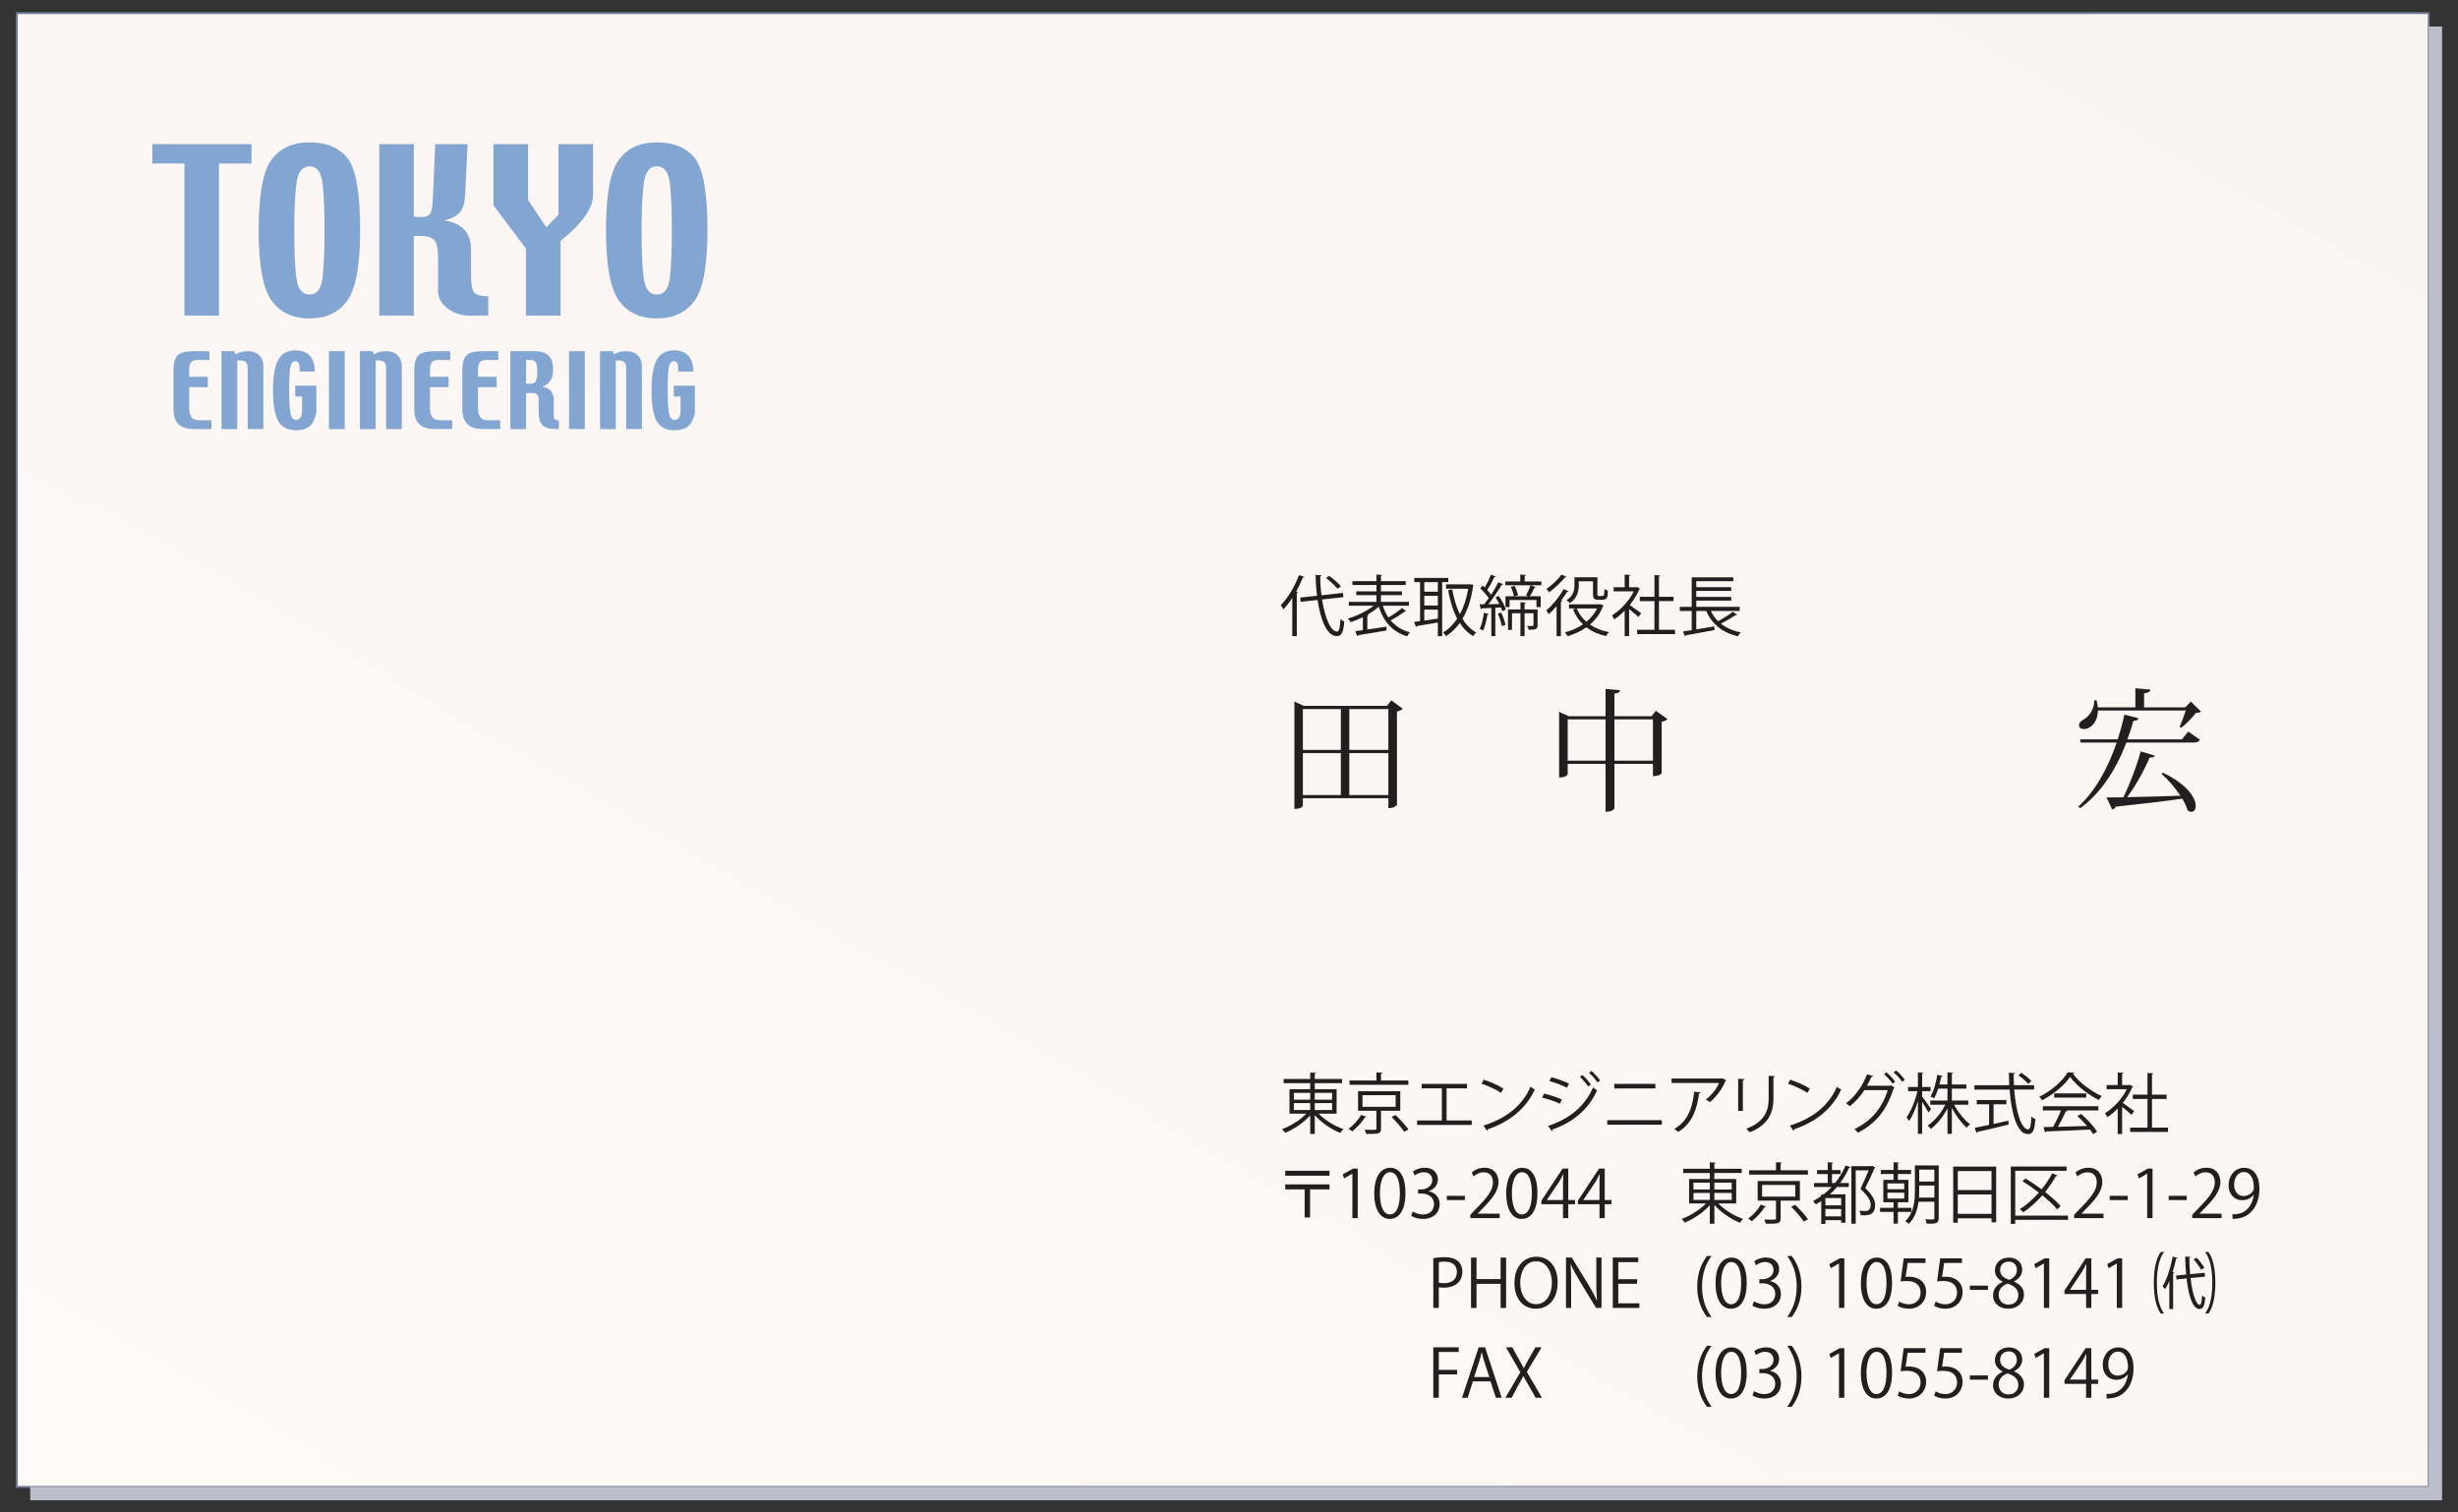 <?xml version="1.0" encoding="UTF-8" standalone="no"?>
<!-- Created with Inkscape (http://www.inkscape.org/) -->

<svg
   xmlns:svg="http://www.w3.org/2000/svg"
   xmlns="http://www.w3.org/2000/svg"
   xmlns:xlink="http://www.w3.org/1999/xlink"
   version="1.1"
   width="520"
   height="320"
   viewBox="0 0 520 320"
   id="Layer_1"
   xml:space="preserve"
   style="overflow:visible"><rect x="0" y="0" width="520" height="320" fill="#333333" stroke="none"/><defs
   id="defs218"><linearGradient
     x1="406.407"
     y1="-48.493"
     x2="143.831"
     y2="406.303"
     id="XMLID_2_"
     gradientUnits="userSpaceOnUse">
		<stop
   id="stop6"
   style="stop-color:#f8f4f0;stop-opacity:1"
   offset="0" />
		<stop
   id="stop8"
   style="stop-color:#fff9f7;stop-opacity:1"
   offset="1" />
	</linearGradient><linearGradient
     x1="406.407"
     y1="-48.493"
     x2="143.831"
     y2="406.303"
     id="linearGradient3344"
     xlink:href="#XMLID_2_"
     gradientUnits="userSpaceOnUse"
     gradientTransform="translate(-16.435,-20.222)" /></defs>
<rect
   width="510.236"
   height="311.81"
   x="3.565"
   y="2.778"
   id="rect10"
   style="fill:url(#linearGradient3344);stroke:#767f96;stroke-width:0.4" /><polygon
   points="530.236,334.81 22.835,334.81 22.835,337.644 533.07,337.644 533.07,25.834 530.236,25.834 "
   transform="translate(-16.435,-20.222)"
   id="polygon12"
   style="fill:#bbbfcc" /><g
   transform="translate(-16.435,-20.222)"
   id="g14">
		<path
   d="m 310.766,168.394 2.436,1.791 c -0.197,0.225 -0.672,0.447 -1.232,0.588 v 19.74 c 0,0.055 -0.531,0.699 -1.82,0.699 v -2.1 h -18.088 v 1.539 c 0,0.029 -0.141,0.729 -1.791,0.729 v -22.736 l 1.986,0.926 h 17.613 l 0.896,-1.176 z m -10.668,1.848 h -8.037 v 8.65 h 8.037 v -8.65 z m -8.037,9.322 v 8.877 h 8.037 v -8.877 h -8.037 z m 18.087,-9.322 h -8.26 v 8.65 h 8.26 v -8.65 z m -8.259,18.199 h 8.26 v -8.877 h -8.26 v 8.877 z"
   id="path16"
   style="fill:#231f20" />
		<path
   d="m 366.736,170.605 2.465,1.764 c -0.197,0.225 -0.645,0.447 -1.232,0.561 v 10.891 c 0,0.084 -0.561,0.617 -1.848,0.617 v -2.604 h -8.148 v 9.379 c 0,0.057 -0.225,0.756 -1.875,0.756 v -10.135 h -8.01 v 2.184 c 0,0.027 -0.195,0.699 -1.818,0.699 v -13.889 l 2.016,0.926 h 7.812 v -5.77 l 3.078,0.281 c -0.055,0.391 -0.336,0.615 -1.203,0.699 v 4.789 h 7.867 l 0.896,-1.148 z m -18.648,10.557 h 8.01 v -8.736 h -8.01 v 8.736 z m 9.885,0 h 8.148 v -8.736 h -8.148 v 8.736 z"
   id="path18"
   style="fill:#231f20" />
		<path
   d="m 478.037,176.652 1.316,-1.65 2.49,1.734 c -0.223,0.393 -0.559,0.59 -1.344,0.59 h -14.223 c -2.324,6.104 -5.629,10.891 -9.773,13.887 l -0.391,-0.336 c 3.219,-2.855 6.131,-7.699 8.119,-13.551 h -7.615 l -0.168,-0.674 h 8.008 c 0.531,-1.68 1.008,-3.414 1.4,-5.234 l 2.967,0.754 c -0.111,0.365 -0.307,0.562 -1.062,0.562 -0.365,1.344 -0.785,2.658 -1.262,3.918 h 11.538 z m 1.875,-7.981 2.129,2.074 c -0.197,0.223 -0.504,0.279 -1.064,0.309 -0.729,0.979 -2.043,2.379 -3.08,3.135 l -0.363,-0.197 c 0.391,-0.811 0.951,-2.324 1.316,-3.443 h -18.594 c -0.027,2.408 -1.512,3.92 -2.939,3.92 -0.699,0 -1.064,-0.336 -1.064,-0.812 0,-0.447 0.365,-0.867 0.812,-1.119 1.232,-0.588 2.465,-2.184 2.408,-4.115 l 0.504,-0.027 c 0.141,0.531 0.225,1.035 0.252,1.482 h 7.953 v -4.031 l 3.162,0.279 c -0.027,0.449 -0.336,0.645 -1.314,0.785 v 2.967 h 8.707 l 1.175,-1.207 z m -7.615,11.426 c -0.111,0.307 -0.42,0.447 -1.092,0.391 -1.064,2.549 -2.828,5.797 -4.76,8.4 3.08,-0.055 7.055,-0.168 11.256,-0.307 -1.121,-1.736 -2.633,-3.445 -3.977,-4.621 l 0.279,-0.252 c 5.32,2.549 6.945,5.432 6.945,7.027 0,0.785 -0.393,1.262 -0.924,1.262 -0.252,0 -0.533,-0.113 -0.812,-0.336 -0.195,-0.758 -0.588,-1.598 -1.121,-2.465 -3.332,0.504 -7.867,1.035 -14.055,1.707 -0.197,0.365 -0.477,0.533 -0.756,0.59 l -1.205,-2.549 c 0.896,0 2.129,0 3.557,-0.027 1.455,-2.941 2.885,-6.777 3.668,-9.717 l 2.997,0.897 z"
   id="path20"
   style="fill:#231f20" />
	</g><g
   transform="translate(-16.435,-20.222)"
   id="g22">
		<path
   d="m 289.82,146.728 c -0.602,0.91 -1.232,1.736 -1.889,2.422 -0.113,-0.236 -0.365,-0.672 -0.533,-0.895 1.457,-1.457 2.939,-3.906 3.836,-6.357 l 1.148,0.393 c -0.057,0.127 -0.182,0.154 -0.322,0.127 -0.406,1.008 -0.881,2.002 -1.414,2.953 l 0.406,0.111 c -0.027,0.1 -0.098,0.168 -0.279,0.184 v 9.141 h -0.953 v -8.079 z m 10.823,-0.168 -4.521,0.504 c 0.588,3.752 1.777,6.764 3.164,6.777 0.447,0 0.645,-0.771 0.729,-2.646 0.209,0.195 0.545,0.434 0.811,0.518 -0.209,2.395 -0.574,3.094 -1.609,3.094 -2.059,-0.014 -3.416,-3.43 -4.047,-7.643 l -3.568,0.391 -0.1,-0.895 3.557,-0.393 c -0.182,-1.428 -0.279,-2.912 -0.293,-4.383 l 1.273,0.057 c 0,0.125 -0.098,0.195 -0.295,0.225 0,1.344 0.084,2.701 0.252,4.004 l 4.551,-0.504 0.096,0.894 z m -2.997,-4.494 c 0.883,0.645 1.945,1.568 2.479,2.199 l -0.729,0.518 c -0.504,-0.615 -1.555,-1.596 -2.449,-2.268 l 0.699,-0.449 z"
   id="path24"
   style="fill:#231f20" />
		<path
   d="m 308.973,148.38 c 0.295,0.924 0.699,1.764 1.203,2.492 0.967,-0.574 2.143,-1.387 2.857,-2.002 l 0.896,0.658 c -0.043,0.07 -0.168,0.098 -0.309,0.07 -0.77,0.588 -1.961,1.344 -2.982,1.889 1.021,1.205 2.365,2.072 4.088,2.535 -0.209,0.182 -0.477,0.561 -0.615,0.826 -3.094,-0.953 -4.984,-3.109 -5.992,-6.271 -0.672,0.615 -1.512,1.203 -2.422,1.721 l 0.266,0.043 c -0.014,0.084 -0.084,0.154 -0.266,0.182 v 2.898 l 4.031,-0.617 0.043,0.799 c -2.199,0.393 -4.537,0.783 -6.006,1.008 -0.016,0.111 -0.1,0.182 -0.184,0.209 l -0.447,-1.049 c 0.463,-0.057 1.021,-0.141 1.623,-0.225 v -2.744 c -0.867,0.434 -1.75,0.785 -2.561,1.051 -0.141,-0.225 -0.42,-0.574 -0.617,-0.77 1.85,-0.504 4.02,-1.555 5.461,-2.703 h -5.264 v -0.826 h 5.852 v -1.414 h -4.27 v -0.797 h 4.27 V 144 h -5.082 v -0.826 h 5.082 v -1.387 l 1.219,0.084 c -0.016,0.098 -0.084,0.168 -0.268,0.195 v 1.107 h 5.25 V 144 h -5.25 v 1.344 h 4.439 v 0.797 h -4.439 v 1.414 h 5.922 v 0.826 h -5.528 z"
   id="path26"
   style="fill:#231f20" />
		<path
   d="m 322.832,143.382 h -1.301 v 11.424 h -0.91 v -2.883 c -1.68,0.293 -3.346,0.588 -4.438,0.756 -0.029,0.111 -0.113,0.182 -0.211,0.195 l -0.363,-1.078 c 0.363,-0.041 0.783,-0.098 1.246,-0.168 v -8.246 h -1.219 v -0.881 h 7.195 v 0.881 z m -2.211,2.032 v -2.031 h -2.871 v 2.031 h 2.871 z m 0,2.925 v -2.059 h -2.871 v 2.059 h 2.871 z m -2.871,0.868 v 2.311 c 0.896,-0.127 1.891,-0.281 2.871,-0.42 v -1.891 h -2.871 z m 9.842,-5.375 0.59,0.195 c -0.016,0.07 -0.07,0.141 -0.113,0.182 -0.377,2.828 -1.162,5.139 -2.254,6.943 0.77,1.246 1.736,2.24 2.926,2.898 -0.223,0.168 -0.531,0.533 -0.672,0.77 -1.133,-0.686 -2.057,-1.623 -2.814,-2.799 -0.84,1.176 -1.818,2.1 -2.91,2.785 -0.141,-0.223 -0.422,-0.574 -0.631,-0.756 1.119,-0.645 2.143,-1.637 2.996,-2.939 -0.883,-1.68 -1.498,-3.725 -1.918,-6.02 l 0.867,-0.168 c 0.35,1.945 0.869,3.738 1.625,5.25 0.797,-1.484 1.414,-3.305 1.764,-5.391 h -4.689 v -0.924 h 5.066 l 0.167,-0.026 z"
   id="path28"
   style="fill:#231f20" />
		<path
   d="m 333.627,148.017 c -0.252,-0.49 -0.531,-0.98 -0.812,-1.414 l 0.686,-0.295 c 0.631,0.91 1.275,2.102 1.514,2.885 l -0.758,0.35 c -0.068,-0.238 -0.168,-0.504 -0.293,-0.797 l -1.189,0.068 v 5.992 h -0.84 v -5.949 c -0.771,0.027 -1.471,0.057 -2.018,0.084 -0.027,0.098 -0.111,0.154 -0.209,0.182 l -0.252,-1.051 h 0.965 c 0.309,-0.377 0.631,-0.824 0.967,-1.287 -0.42,-0.658 -1.148,-1.471 -1.791,-2.086 l 0.504,-0.602 c 0.152,0.139 0.293,0.279 0.447,0.434 0.477,-0.826 1.008,-1.932 1.316,-2.73 l 1.008,0.42 c -0.07,0.098 -0.168,0.127 -0.309,0.113 -0.363,0.797 -0.98,1.932 -1.512,2.715 0.322,0.35 0.615,0.686 0.826,1.008 0.602,-0.91 1.162,-1.875 1.568,-2.66 l 0.979,0.463 c -0.041,0.07 -0.152,0.125 -0.307,0.125 -0.715,1.191 -1.834,2.857 -2.814,4.074 l 2.324,-0.042 z m -2.24,2.1 c -0.027,0.098 -0.111,0.154 -0.279,0.154 -0.182,1.176 -0.504,2.52 -0.924,3.346 -0.184,-0.111 -0.49,-0.252 -0.701,-0.35 0.406,-0.785 0.701,-2.129 0.883,-3.402 l 1.021,0.252 z m 2.771,2.576 c -0.111,-0.715 -0.49,-1.807 -0.854,-2.633 l 0.715,-0.238 c 0.404,0.826 0.77,1.904 0.91,2.619 l -0.771,0.252 z m 8.36,-9.449 v 0.811 H 334.9 v -0.811 h 3.15 v -1.457 l 1.219,0.084 c -0.016,0.098 -0.084,0.168 -0.281,0.195 v 1.178 h 3.53 z m -5.7,3.134 h 2.939 l -0.475,-0.195 c 0.322,-0.574 0.729,-1.498 0.938,-2.129 l 1.135,0.393 c -0.043,0.07 -0.141,0.111 -0.309,0.111 -0.225,0.52 -0.615,1.289 -0.951,1.82 h 2.281 v 2.297 h -0.896 v -1.498 h -5.697 v 1.498 h -0.854 v -2.297 h 1.791 c -0.098,-0.545 -0.377,-1.371 -0.672,-1.988 l 0.799,-0.209 c 0.336,0.615 0.629,1.441 0.74,1.973 l -0.769,0.224 z m 4.901,2.788 v 3.316 c 0,0.883 -0.379,0.98 -1.904,0.98 -0.041,-0.252 -0.168,-0.588 -0.293,-0.812 0.279,0 0.531,0.016 0.727,0.016 0.547,0 0.604,0 0.604,-0.184 v -2.506 h -1.891 v 4.83 h -0.867 v -4.83 h -1.793 v 3.514 h -0.84 v -4.324 h 2.633 v -1.527 l 1.133,0.084 c -0.014,0.098 -0.084,0.154 -0.266,0.182 v 1.262 h 2.757 z"
   id="path30"
   style="fill:#231f20" />
		<path
   d="m 345.736,148.478 c -0.545,0.631 -1.119,1.219 -1.666,1.709 -0.098,-0.197 -0.363,-0.617 -0.518,-0.812 1.26,-1.049 2.73,-2.814 3.668,-4.508 l 1.064,0.434 c -0.057,0.113 -0.197,0.141 -0.322,0.127 -0.379,0.629 -0.812,1.273 -1.289,1.889 l 0.268,0.084 c -0.043,0.084 -0.113,0.154 -0.295,0.184 v 7.223 h -0.91 v -6.33 z m 2.116,-6.215 c -0.057,0.098 -0.168,0.125 -0.309,0.111 -0.799,0.98 -2.227,2.311 -3.402,3.191 -0.125,-0.209 -0.377,-0.559 -0.545,-0.74 1.119,-0.771 2.463,-2.018 3.178,-3.025 l 1.078,0.463 z m 7.168,5.781 0.672,0.309 c -0.043,0.07 -0.1,0.111 -0.154,0.141 -0.574,1.582 -1.555,2.855 -2.744,3.863 1.105,0.77 2.463,1.316 4.018,1.609 -0.209,0.197 -0.477,0.574 -0.615,0.84 -1.625,-0.363 -3.01,-0.994 -4.145,-1.861 -1.219,0.854 -2.59,1.471 -4.004,1.875 -0.111,-0.236 -0.336,-0.615 -0.531,-0.811 1.33,-0.336 2.645,-0.896 3.807,-1.695 -0.91,-0.867 -1.609,-1.932 -2.113,-3.164 l 0.629,-0.195 h -1.469 v -0.867 h 6.482 l 0.167,-0.044 z m -4.594,-4.843 v 0.854 c 0,1.232 -0.307,2.73 -1.861,3.752 -0.154,-0.168 -0.518,-0.461 -0.742,-0.574 1.471,-0.91 1.695,-2.154 1.695,-3.191 v -1.68 h 4.857 v 3.416 c 0,0.49 0.027,0.545 0.363,0.545 h 0.518 c 0.547,0 0.561,-0.027 0.604,-1.496 0.182,0.152 0.49,0.293 0.727,0.377 -0.027,1.303 -0.055,1.932 -1.273,1.932 h -0.77 c -1.105,0 -1.105,-0.645 -1.105,-1.414 v -2.52 h -3.013 z m -0.434,5.754 c 0.463,1.092 1.148,2.045 2.045,2.828 0.951,-0.783 1.736,-1.723 2.268,-2.828 h -4.313 z"
   id="path32"
   style="fill:#231f20" />
		<path
   d="m 363.391,144.796 c -0.014,0.057 -0.098,0.113 -0.168,0.141 -0.49,1.162 -1.203,2.281 -2.016,3.303 0.672,0.449 2.043,1.457 2.408,1.736 l -0.561,0.785 c -0.393,-0.393 -1.287,-1.135 -1.975,-1.68 v 5.738 h -0.938 v -5.389 c -0.713,0.713 -1.455,1.344 -2.197,1.834 -0.098,-0.238 -0.35,-0.658 -0.504,-0.826 1.764,-1.092 3.625,-3.039 4.633,-5.096 h -4.27 v -0.869 h 2.338 V 141.8 l 1.219,0.07 c -0.014,0.098 -0.098,0.168 -0.281,0.195 v 2.408 h 1.514 l 0.168,-0.055 0.63,0.378 z m 4.004,8.666 h 3.389 v 0.924 h -8.008 v -0.924 h 3.668 V 147.4 h -3.109 v -0.91 h 3.109 v -4.592 l 1.246,0.084 c -0.016,0.1 -0.1,0.168 -0.295,0.197 v 4.311 h 3.094 v 0.91 h -3.094 v 6.062 z"
   id="path34"
   style="fill:#231f20" />
		<path
   d="m 378.357,149.486 c 0.391,0.812 0.91,1.527 1.539,2.156 1.064,-0.559 2.352,-1.371 3.137,-1.988 l 0.896,0.645 c -0.057,0.07 -0.184,0.084 -0.309,0.07 -0.812,0.547 -2.072,1.26 -3.123,1.807 1.107,0.881 2.521,1.512 4.188,1.834 -0.197,0.195 -0.449,0.574 -0.588,0.84 -3.264,-0.756 -5.502,-2.576 -6.693,-5.363 h -2.113 v 3.906 c 1.203,-0.195 2.533,-0.42 3.822,-0.643 l 0.041,0.783 c -2.225,0.42 -4.605,0.854 -6.076,1.105 -0.014,0.113 -0.098,0.182 -0.182,0.211 l -0.42,-1.021 c 0.531,-0.084 1.148,-0.17 1.848,-0.281 v -4.061 h -2.52 v -0.867 h 2.52 v -6.244 h 8.793 v 0.812 h -7.826 v 1.273 h 7.393 v 0.785 h -7.393 v 1.273 h 7.393 v 0.783 h -7.393 v 1.316 h 9.184 v 0.867 h -6.118 z"
   id="path36"
   style="fill:#231f20" />
	</g><g
   transform="translate(-16.435,-20.222)"
   id="g38">
		<path
   d="m 299.201,255.843 h -3.795 c 1.303,1.371 3.402,2.66 5.25,3.275 -0.223,0.195 -0.504,0.561 -0.658,0.812 -1.889,-0.742 -4.031,-2.184 -5.418,-3.766 v 3.975 h -0.965 v -3.92 c -1.373,1.541 -3.473,2.941 -5.307,3.682 -0.154,-0.236 -0.434,-0.602 -0.658,-0.783 1.807,-0.645 3.85,-1.904 5.152,-3.275 h -3.57 v -5.166 h 4.383 v -1.275 h -5.629 v -0.895 h 5.629 v -1.359 l 1.246,0.07 c -0.014,0.098 -0.084,0.168 -0.281,0.197 v 1.092 h 5.783 v 0.895 h -5.783 v 1.275 h 4.621 v 5.166 z m -9.045,-4.396 v 1.441 h 3.459 v -1.441 h -3.459 z m 0,2.17 v 1.471 h 3.459 v -1.471 h -3.459 z m 8.092,-2.17 h -3.668 v 1.441 h 3.668 v -1.441 z m 0,3.64 v -1.471 h -3.668 v 1.471 h 3.668 z"
   id="path40"
   style="fill:#231f20" />
		<path
   d="m 305.529,256.486 c -0.057,0.113 -0.182,0.141 -0.309,0.127 -0.574,0.938 -1.693,2.197 -2.73,2.996 -0.182,-0.182 -0.545,-0.447 -0.756,-0.561 1.051,-0.756 2.115,-1.932 2.633,-2.939 l 1.162,0.377 z m 8.848,-7.656 v 0.908 h -12.445 v -0.908 h 5.684 v -1.709 l 1.26,0.07 c -0.014,0.111 -0.084,0.182 -0.279,0.195 v 1.443 h 5.78 z m -1.709,6.41 h -4.072 v 3.768 c 0,1.119 -0.49,1.133 -3.137,1.133 -0.057,-0.266 -0.195,-0.629 -0.336,-0.895 0.602,0.014 1.148,0.027 1.568,0.027 0.854,0 0.924,0 0.924,-0.281 v -3.752 h -3.879 v -4.143 h 8.932 v 4.143 z m -7.994,-3.303 v 2.463 h 7.016 v -2.463 h -7.016 z m 8.82,7.742 c -0.531,-0.812 -1.693,-2.17 -2.66,-3.137 l 0.84,-0.406 c 0.953,0.924 2.156,2.227 2.73,3.053 l -0.91,0.49 z"
   id="path42"
   style="fill:#231f20" />
		<path
   d="m 317.205,249.542 h 9.574 v 0.953 h -4.311 v 6.789 h 5.32 v 0.951 h -11.564 v -0.951 h 5.236 v -6.789 h -4.256 v -0.953 z"
   id="path44"
   style="fill:#231f20" />
		<path
   d="m 330.322,248.662 c 1.455,0.461 3.137,1.189 4.172,1.902 l -0.531,0.883 c -1.008,-0.715 -2.66,-1.455 -4.088,-1.945 l 0.447,-0.84 z m -0.056,9.701 c 4.971,-1.541 8.275,-4.326 9.955,-8.203 0.293,0.236 0.615,0.42 0.91,0.572 -1.75,3.836 -5.166,6.818 -9.912,8.4 -0.014,0.127 -0.098,0.266 -0.197,0.322 l -0.756,-1.091 z"
   id="path46"
   style="fill:#231f20" />
		<path
   d="m 343.092,251.601 c 1.26,0.279 2.828,0.812 3.766,1.26 l -0.42,0.883 c -0.924,-0.449 -2.535,-1.01 -3.766,-1.289 l 0.42,-0.854 z m 0.84,6.846 c 4.494,-1.512 7.672,-3.977 9.52,-8.148 0.209,0.182 0.631,0.49 0.854,0.631 -1.875,4.129 -5.193,6.762 -9.422,8.26 0.043,0.125 -0.041,0.293 -0.154,0.35 l -0.798,-1.093 z m 0.699,-10.319 c 1.26,0.336 2.801,0.896 3.752,1.373 l -0.461,0.854 c -0.994,-0.504 -2.451,-1.064 -3.711,-1.414 l 0.42,-0.813 z m 6.553,-0.461 c 0.574,0.488 1.371,1.357 1.805,2.029 l -0.545,0.406 c -0.393,-0.602 -1.205,-1.541 -1.777,-2.045 l 0.517,-0.39 z m 1.945,-0.855 c 0.574,0.49 1.373,1.373 1.82,2.018 l -0.547,0.404 c -0.42,-0.615 -1.203,-1.512 -1.777,-2.016 l 0.504,-0.406 z"
   id="path48"
   style="fill:#231f20" />
		<path
   d="m 368.01,257.228 v 0.953 h -11.549 v -0.953 h 11.549 z m -1.371,-7.686 v 0.967 h -8.693 v -0.967 h 8.693 z"
   id="path50"
   style="fill:#231f20" />
		<path
   d="m 381.66,248.8 c -0.027,0.057 -0.111,0.098 -0.182,0.127 -0.756,1.791 -1.961,3.346 -3.318,4.479 -0.211,-0.182 -0.602,-0.434 -0.854,-0.572 1.287,-0.939 2.322,-2.297 2.785,-3.473 h -10.023 v -0.951 h 10.555 l 0.154,-0.07 0.883,0.46 z m -5.461,2.549 c -0.014,0.111 -0.139,0.209 -0.322,0.238 -0.404,3.303 -1.539,6.453 -4.424,8.119 -0.195,-0.168 -0.559,-0.49 -0.824,-0.645 2.855,-1.566 3.877,-4.494 4.213,-7.867 l 1.357,0.155 z"
   id="path52"
   style="fill:#231f20" />
		<path
   d="m 384.154,255.269 v -6.805 l 1.33,0.084 c -0.016,0.127 -0.113,0.225 -0.336,0.252 v 6.469 h -0.994 z m 7.797,-7.35 c -0.014,0.139 -0.111,0.209 -0.336,0.236 v 4.453 c 0,2.939 -1.008,5.627 -5.025,7.182 -0.141,-0.209 -0.49,-0.574 -0.729,-0.756 3.879,-1.441 4.746,-3.836 4.746,-6.426 v -4.773 l 1.344,0.084 z"
   id="path54"
   style="fill:#231f20" />
		<path
   d="m 395.145,248.662 c 1.457,0.461 3.137,1.189 4.172,1.902 l -0.531,0.883 c -1.008,-0.715 -2.66,-1.455 -4.088,-1.945 l 0.447,-0.84 z m -0.057,9.701 c 4.971,-1.541 8.275,-4.326 9.955,-8.203 0.293,0.236 0.615,0.42 0.91,0.572 -1.75,3.836 -5.166,6.818 -9.912,8.4 -0.014,0.127 -0.098,0.266 -0.197,0.322 l -0.756,-1.091 z"
   id="path56"
   style="fill:#231f20" />
		<path
   d="m 417.25,250.312 c -0.057,0.084 -0.127,0.154 -0.211,0.211 -1.484,4.633 -3.779,7.434 -7.574,9.365 -0.152,-0.238 -0.434,-0.559 -0.713,-0.77 3.598,-1.75 5.852,-4.438 7.041,-8.246 h -4.941 c -0.812,1.26 -1.848,2.436 -3.094,3.416 -0.182,-0.195 -0.518,-0.461 -0.785,-0.629 1.904,-1.43 3.486,-3.641 4.439,-6.133 l 1.314,0.363 c -0.041,0.141 -0.209,0.197 -0.391,0.182 -0.281,0.631 -0.602,1.303 -0.924,1.863 h 4.871 l 0.168,-0.084 0.8,0.462 z m -1.736,-3.219 c 0.658,0.531 1.428,1.385 1.834,1.988 l -0.518,0.447 c -0.42,-0.645 -1.176,-1.471 -1.807,-1.988 l 0.491,-0.447 z m 2.029,-0.406 c 0.658,0.531 1.428,1.371 1.834,1.988 l -0.518,0.434 c -0.42,-0.631 -1.148,-1.441 -1.807,-1.975 l 0.491,-0.447 z"
   id="path58"
   style="fill:#231f20" />
		<path
   d="m 423.074,252.23 c 0.434,0.533 1.609,2.213 1.875,2.619 l -0.545,0.742 c -0.238,-0.49 -0.84,-1.484 -1.33,-2.227 v 6.748 h -0.896 v -6.902 c -0.504,1.639 -1.189,3.248 -1.891,4.215 -0.111,-0.252 -0.336,-0.617 -0.504,-0.826 0.91,-1.219 1.834,-3.514 2.297,-5.516 h -1.988 V 250.2 h 2.086 v -3.08 l 1.162,0.084 c -0.014,0.084 -0.084,0.154 -0.266,0.182 v 2.814 h 1.777 v 0.883 h -1.777 v 1.147 z m 9.758,1.723 h -3.01 c 0.854,1.582 2.225,3.275 3.387,4.131 -0.223,0.168 -0.545,0.504 -0.713,0.74 -1.064,-0.924 -2.283,-2.561 -3.137,-4.199 v 5.488 h -0.924 v -5.361 c -0.924,1.764 -2.268,3.387 -3.541,4.34 -0.154,-0.238 -0.436,-0.561 -0.658,-0.729 1.385,-0.896 2.855,-2.646 3.752,-4.41 h -3.207 v -0.883 h 3.654 v -2.52 h -1.961 c -0.236,0.742 -0.531,1.471 -0.867,2.059 -0.195,-0.127 -0.531,-0.295 -0.77,-0.379 0.742,-1.26 1.217,-3.178 1.441,-4.605 l 1.121,0.238 c -0.029,0.098 -0.127,0.154 -0.281,0.154 -0.098,0.477 -0.223,1.049 -0.393,1.652 h 1.709 v -2.549 l 1.203,0.084 c -0.014,0.098 -0.098,0.168 -0.279,0.195 v 2.27 h 3.066 v 0.881 h -3.066 v 2.52 h 3.473 v 0.883 z"
   id="path60"
   style="fill:#231f20" />
		<path
   d="m 446.762,250.748 h -4.215 c 0.352,4.535 1.457,8.428 2.969,8.428 0.406,0 0.588,-0.812 0.672,-2.717 0.225,0.211 0.574,0.434 0.84,0.531 -0.182,2.465 -0.561,3.18 -1.596,3.18 -2.281,0 -3.473,-4.355 -3.863,-9.422 h -7.436 v -0.926 h 7.365 c -0.043,-0.867 -0.07,-1.75 -0.084,-2.631 l 1.316,0.07 c 0,0.125 -0.084,0.195 -0.295,0.223 0,0.785 0.014,1.568 0.057,2.338 h 4.27 v 0.926 z m -8.582,3.107 v 4.172 c 1.021,-0.225 2.086,-0.463 3.121,-0.699 l 0.07,0.824 c -2.393,0.604 -4.969,1.205 -6.58,1.555 -0.014,0.111 -0.098,0.195 -0.195,0.225 l -0.393,-1.092 c 0.826,-0.154 1.877,-0.365 3.039,-0.617 v -4.367 h -2.619 v -0.896 h 6.273 v 0.896 h -2.716 z m 5.894,-6.65 c 0.756,0.504 1.666,1.232 2.1,1.736 l -0.658,0.615 c -0.434,-0.518 -1.316,-1.301 -2.072,-1.82 l 0.63,-0.531 z"
   id="path62"
   style="fill:#231f20" />
		<path
   d="m 455.26,247.177 c -0.043,0.111 -0.154,0.182 -0.295,0.209 1.373,1.904 3.906,3.781 6.105,4.732 -0.225,0.225 -0.449,0.561 -0.604,0.84 -2.225,-1.092 -4.746,-3.01 -6.09,-4.9 -1.162,1.736 -3.5,3.725 -5.949,4.957 -0.111,-0.197 -0.35,-0.561 -0.547,-0.756 2.465,-1.191 4.887,-3.291 5.992,-5.166 l 1.388,0.084 z m -6.651,7.994 v -0.896 h 11.746 v 0.896 h -6.734 l 0.168,0.055 c -0.041,0.098 -0.154,0.141 -0.336,0.154 -0.42,0.953 -1.049,2.213 -1.652,3.248 1.863,-0.041 4.033,-0.111 6.16,-0.182 -0.629,-0.729 -1.357,-1.484 -2.057,-2.1 l 0.797,-0.434 c 1.316,1.133 2.73,2.674 3.389,3.736 l -0.84,0.533 c -0.182,-0.295 -0.406,-0.631 -0.686,-0.98 -3.402,0.182 -7.016,0.336 -9.256,0.406 -0.027,0.125 -0.111,0.182 -0.223,0.195 l -0.35,-1.119 c 0.588,0 1.273,-0.014 2.043,-0.043 0.574,-1.008 1.232,-2.379 1.666,-3.471 h -3.835 z m 2.395,-3.613 h 6.789 v 0.883 h -6.789 v -0.883 z"
   id="path64"
   style="fill:#231f20" />
		<path
   d="m 467.691,250.13 c -0.014,0.057 -0.098,0.113 -0.168,0.141 -0.49,1.162 -1.203,2.281 -2.016,3.303 0.672,0.449 2.043,1.457 2.408,1.736 l -0.561,0.785 c -0.393,-0.393 -1.287,-1.135 -1.975,-1.68 v 5.738 h -0.938 v -5.389 c -0.713,0.713 -1.455,1.344 -2.197,1.834 -0.098,-0.238 -0.35,-0.658 -0.504,-0.826 1.764,-1.092 3.625,-3.039 4.633,-5.096 h -4.27 v -0.869 h 2.338 v -2.674 l 1.219,0.07 c -0.014,0.098 -0.098,0.168 -0.281,0.195 v 2.408 h 1.514 l 0.168,-0.055 0.63,0.379 z m 4.004,8.666 h 3.389 v 0.924 h -8.008 v -0.924 h 3.668 v -6.062 h -3.109 v -0.91 h 3.109 v -4.592 l 1.246,0.084 c -0.016,0.1 -0.1,0.168 -0.295,0.197 v 4.311 h 3.094 v 0.91 h -3.094 v 6.062 z"
   id="path66"
   style="fill:#231f20" />
		<path
   d="m 288.324,267.927 h 9.379 v 1.049 h -9.379 v -1.049 z m 0,2.883 h 9.379 v 1.064 h -4.115 v 5.936 h -1.148 v -5.936 h -4.115 v -1.064 z"
   id="path68"
   style="fill:#231f20" />
		<path
   d="m 302.535,277.951 v -9.395 h -0.029 l -1.721,0.994 -0.281,-0.867 2.17,-1.219 h 0.994 v 10.486 h -1.133 z"
   id="path70"
   style="fill:#231f20" />
		<path
   d="m 307.17,272.744 c 0,-3.67 1.428,-5.447 3.387,-5.447 1.988,0 3.207,1.877 3.207,5.307 0,3.639 -1.273,5.516 -3.359,5.516 -1.905,-10e-4 -3.235,-1.878 -3.235,-5.376 z m 5.418,-0.084 c 0,-2.619 -0.631,-4.426 -2.1,-4.426 -1.246,0 -2.129,1.666 -2.129,4.426 0,2.758 0.77,4.508 2.086,4.508 1.555,-0.001 2.143,-2.018 2.143,-4.508 z"
   id="path72"
   style="fill:#231f20" />
		<path
   d="m 318.721,272.281 c 1.232,0.209 2.281,1.203 2.281,2.717 0,1.666 -1.203,3.121 -3.557,3.121 -1.049,0 -2.002,-0.336 -2.477,-0.672 l 0.35,-0.896 c 0.377,0.252 1.219,0.631 2.143,0.631 1.764,0 2.338,-1.232 2.338,-2.199 0,-1.539 -1.303,-2.238 -2.674,-2.238 h -0.688 v -0.869 h 0.688 c 1.008,0 2.309,-0.629 2.309,-1.945 0,-0.91 -0.545,-1.695 -1.805,-1.695 -0.771,0 -1.498,0.379 -1.918,0.688 l -0.352,-0.855 c 0.504,-0.391 1.484,-0.783 2.492,-0.783 1.918,0 2.773,1.219 2.773,2.479 0,1.078 -0.688,2.043 -1.904,2.477 v 0.039 z"
   id="path74"
   style="fill:#231f20" />
		<path
   d="m 322.516,273.232 h 3.822 v 0.896 h -3.822 v -0.896 z"
   id="path76"
   style="fill:#231f20" />
		<path
   d="m 333.701,277.951 h -6.203 v -0.715 l 1.021,-1.076 c 2.492,-2.521 3.754,-4.047 3.754,-5.756 0,-1.119 -0.49,-2.154 -2.004,-2.154 -0.84,0 -1.596,0.461 -2.1,0.867 l -0.391,-0.812 c 0.643,-0.574 1.596,-1.021 2.715,-1.021 2.115,0 2.955,1.539 2.955,2.982 0,1.973 -1.387,3.654 -3.557,5.838 l -0.826,0.867 V 277 h 4.635 v 0.951 z"
   id="path78"
   style="fill:#231f20" />
		<path
   d="m 335.088,272.744 c 0,-3.67 1.428,-5.447 3.387,-5.447 1.988,0 3.207,1.877 3.207,5.307 0,3.639 -1.273,5.516 -3.359,5.516 -1.905,-10e-4 -3.235,-1.878 -3.235,-5.376 z m 5.418,-0.084 c 0,-2.619 -0.631,-4.426 -2.1,-4.426 -1.246,0 -2.129,1.666 -2.129,4.426 0,2.758 0.77,4.508 2.086,4.508 1.555,-0.001 2.143,-2.018 2.143,-4.508 z"
   id="path80"
   style="fill:#231f20" />
		<path
   d="M 348.207,277.951 H 347.1 v -2.939 h -4.578 v -0.742 l 4.48,-6.805 h 1.205 v 6.65 h 1.428 v 0.896 h -1.428 v 2.94 z m -4.51,-3.836 h 3.402 v -3.725 c 0,-0.574 0.029,-1.133 0.057,-1.68 H 347.1 c -0.322,0.645 -0.574,1.092 -0.84,1.568 l -2.562,3.809 v 0.028 z"
   id="path82"
   style="fill:#231f20" />
		<path
   d="m 355.922,277.951 h -1.107 v -2.939 h -4.578 v -0.742 l 4.48,-6.805 h 1.205 v 6.65 h 1.428 v 0.896 h -1.428 v 2.94 z m -4.51,-3.836 h 3.402 v -3.725 c 0,-0.574 0.029,-1.133 0.057,-1.68 h -0.057 c -0.322,0.645 -0.574,1.092 -0.84,1.568 l -2.562,3.809 v 0.028 z"
   id="path84"
   style="fill:#231f20" />
		<path
   d="m 383.74,274.843 h -3.795 c 1.303,1.371 3.402,2.66 5.25,3.275 -0.223,0.195 -0.504,0.561 -0.658,0.812 -1.889,-0.742 -4.031,-2.184 -5.418,-3.766 v 3.975 h -0.965 v -3.92 c -1.373,1.541 -3.473,2.941 -5.307,3.682 -0.154,-0.236 -0.434,-0.602 -0.658,-0.783 1.807,-0.645 3.85,-1.904 5.152,-3.275 h -3.57 v -5.166 h 4.383 v -1.275 h -5.629 v -0.895 h 5.629 v -1.359 l 1.246,0.07 c -0.014,0.098 -0.084,0.168 -0.281,0.197 v 1.092 h 5.783 v 0.895 h -5.783 v 1.275 h 4.621 v 5.166 z m -9.045,-4.396 v 1.441 h 3.459 v -1.441 h -3.459 z m 0,2.17 v 1.471 h 3.459 v -1.471 h -3.459 z m 8.092,-2.17 h -3.668 v 1.441 h 3.668 v -1.441 z m 0,3.64 v -1.471 h -3.668 v 1.471 h 3.668 z"
   id="path86"
   style="fill:#231f20" />
		<path
   d="m 390.068,275.486 c -0.057,0.113 -0.182,0.141 -0.309,0.127 -0.574,0.938 -1.693,2.197 -2.73,2.996 -0.182,-0.182 -0.545,-0.447 -0.756,-0.561 1.051,-0.756 2.115,-1.932 2.633,-2.939 l 1.162,0.377 z m 8.848,-7.656 v 0.908 h -12.445 v -0.908 h 5.684 v -1.709 l 1.26,0.07 c -0.014,0.111 -0.084,0.182 -0.279,0.195 v 1.443 h 5.78 z m -1.709,6.41 h -4.072 v 3.768 c 0,1.119 -0.49,1.133 -3.137,1.133 -0.057,-0.266 -0.195,-0.629 -0.336,-0.895 0.602,0.014 1.148,0.027 1.568,0.027 0.854,0 0.924,0 0.924,-0.281 v -3.752 h -3.879 v -4.143 h 8.932 v 4.143 z m -7.994,-3.303 v 2.463 h 7.016 v -2.463 h -7.016 z m 8.82,7.742 c -0.531,-0.812 -1.693,-2.17 -2.66,-3.137 l 0.84,-0.406 c 0.953,0.924 2.156,2.227 2.73,3.053 l -0.91,0.49 z"
   id="path88"
   style="fill:#231f20" />
		<path
   d="m 403.998,270.517 h 0.658 c 0.881,-1.105 1.637,-2.352 2.227,-3.711 l 1.062,0.365 c -0.041,0.098 -0.168,0.152 -0.336,0.139 -0.518,1.148 -1.148,2.227 -1.875,3.207 h 1.82 v 0.84 h -2.492 c -0.463,0.561 -0.967,1.078 -1.498,1.555 h 3.275 v 6.02 h -0.896 v -0.561 h -3.332 v 0.812 h -0.881 v -4.844 c -0.379,0.252 -0.771,0.475 -1.176,0.699 -0.127,-0.182 -0.379,-0.531 -0.547,-0.715 0.602,-0.307 1.176,-0.656 1.723,-1.049 v -0.363 h 0.504 c 0.588,-0.463 1.162,-0.994 1.693,-1.555 h -3.725 v -0.84 h 2.898 v -1.891 h -2.254 v -0.84 h 2.254 v -1.652 l 1.162,0.07 c -0.014,0.098 -0.084,0.168 -0.266,0.195 v 1.387 h 1.82 v 0.84 h -1.82 v 1.892 z m 1.945,4.733 v -1.541 h -3.332 v 1.541 h 3.332 z m -3.332,2.322 h 3.332 v -1.553 h -3.332 v 1.553 z m 5.489,-10.625 h 4.242 c 0.154,-0.043 0.168,-0.043 0.195,-0.043 0.07,0.043 0.141,0.1 0.617,0.309 -0.014,0.057 -0.07,0.111 -0.127,0.141 -0.518,1.203 -1.246,2.73 -1.988,4.229 1.471,1.441 2.086,2.52 2.086,3.541 0,2.227 -1.469,2.227 -2.393,2.227 -0.225,0 -0.436,0 -0.645,-0.014 -0.014,-0.268 -0.141,-0.672 -0.322,-0.939 0.379,0.029 0.756,0.043 1.064,0.043 0.615,0 1.357,0 1.357,-1.344 0,-0.924 -0.658,-1.918 -2.156,-3.346 0.658,-1.414 1.26,-2.758 1.723,-3.906 h -2.73 v 11.297 H 408.1 v -12.195 z"
   id="path90"
   style="fill:#231f20" />
		<path
   d="m 420.797,276.634 h -2.855 v 2.479 h -0.924 v -2.479 h -2.842 v -0.867 h 2.842 v -1.176 h -2.156 v -4.746 h 2.156 v -1.232 h -2.688 v -0.854 h 2.688 v -1.639 l 1.189,0.084 c -0.014,0.098 -0.084,0.168 -0.266,0.182 v 1.373 h 2.787 v 0.854 h -2.787 v 1.232 h 2.227 v 4.746 h -2.227 v 1.176 h 2.855 v 0.867 z m -5.067,-6.019 v 1.219 h 3.555 v -1.219 h -3.555 z m 0,1.959 v 1.246 h 3.555 v -1.246 h -3.555 z m 10.85,-5.768 v 11.131 c 0,1.133 -0.533,1.217 -2.535,1.189 -0.041,-0.238 -0.182,-0.672 -0.307,-0.924 0.434,0.014 0.854,0.027 1.162,0.027 0.672,0 0.756,0 0.756,-0.307 v -3.445 h -3.346 c -0.211,1.666 -0.771,3.416 -2.072,4.691 -0.141,-0.184 -0.504,-0.463 -0.729,-0.561 1.848,-1.807 2.029,-4.396 2.029,-6.469 v -5.334 h 5.042 z m -4.131,5.334 c 0,0.463 -0.014,0.967 -0.041,1.471 h 3.248 v -2.549 h -3.207 v 1.078 z m 3.207,-4.451 h -3.207 v 2.52 h 3.207 v -2.52 z"
   id="path92"
   style="fill:#231f20" />
		<path
   d="m 429.645,267.044 h 9.086 v 11.789 h -0.979 v -0.842 h -7.141 v 0.926 h -0.967 v -11.873 z m 8.107,0.954 h -7.141 v 4.018 h 7.141 v -4.018 z m -7.141,9.043 h 7.141 v -4.102 h -7.141 v 4.102 z"
   id="path94"
   style="fill:#231f20" />
		<path
   d="m 453.936,277.419 v 0.895 h -11.172 v 0.855 h -0.939 V 267.03 h 11.803 v 0.91 h -10.863 v 9.479 h 11.171 z m -9.002,-7.855 c 1.105,0.658 2.295,1.457 3.416,2.297 0.854,-1.064 1.623,-2.213 2.238,-3.389 0.645,0.281 0.896,0.379 1.135,0.477 -0.041,0.098 -0.182,0.141 -0.35,0.111 -0.658,1.176 -1.428,2.311 -2.283,3.361 1.33,1.035 2.508,2.086 3.277,2.98 l -0.742,0.701 c -0.715,-0.883 -1.834,-1.932 -3.123,-2.969 -1.23,1.4 -2.604,2.619 -4.018,3.57 -0.182,-0.182 -0.518,-0.477 -0.756,-0.645 1.414,-0.895 2.801,-2.113 4.033,-3.514 -1.135,-0.867 -2.34,-1.707 -3.473,-2.395 l 0.646,-0.585 z"
   id="path96"
   style="fill:#231f20" />
		<path
   d="m 461.439,277.951 h -6.203 v -0.715 l 1.021,-1.076 c 2.492,-2.521 3.754,-4.047 3.754,-5.756 0,-1.119 -0.49,-2.154 -2.004,-2.154 -0.84,0 -1.596,0.461 -2.1,0.867 l -0.391,-0.812 c 0.643,-0.574 1.596,-1.021 2.715,-1.021 2.115,0 2.955,1.539 2.955,2.982 0,1.973 -1.387,3.654 -3.557,5.838 l -0.826,0.867 V 277 h 4.635 v 0.951 z"
   id="path98"
   style="fill:#231f20" />
		<path
   d="m 462.742,273.232 h 3.822 v 0.896 h -3.822 v -0.896 z"
   id="path100"
   style="fill:#231f20" />
		<path
   d="m 470.68,277.951 v -9.395 h -0.029 l -1.721,0.994 -0.281,-0.867 2.17,-1.219 h 0.994 v 10.486 h -1.133 z"
   id="path102"
   style="fill:#231f20" />
		<path
   d="m 475.23,273.232 h 3.822 v 0.896 h -3.822 v -0.896 z"
   id="path104"
   style="fill:#231f20" />
		<path
   d="m 486.416,277.951 h -6.203 v -0.715 l 1.021,-1.076 c 2.492,-2.521 3.754,-4.047 3.754,-5.756 0,-1.119 -0.49,-2.154 -2.004,-2.154 -0.84,0 -1.596,0.461 -2.1,0.867 l -0.391,-0.812 c 0.643,-0.574 1.596,-1.021 2.715,-1.021 2.115,0 2.955,1.539 2.955,2.982 0,1.973 -1.387,3.654 -3.557,5.838 l -0.826,0.867 V 277 h 4.635 v 0.951 z"
   id="path106"
   style="fill:#231f20" />
		<path
   d="m 493.207,272.996 c -0.574,0.727 -1.387,1.16 -2.408,1.16 -1.793,0 -2.898,-1.398 -2.898,-3.178 0,-1.918 1.26,-3.682 3.318,-3.682 1.959,0 3.205,1.709 3.205,4.383 0,3.486 -1.764,5.908 -4.451,6.328 -0.49,0.084 -0.938,0.111 -1.246,0.098 v -0.967 c 0.293,0.029 0.629,-0.014 1.078,-0.07 1.764,-0.252 3.094,-1.68 3.443,-4.072 h -0.041 z m -4.131,-2.086 c 0,1.412 0.799,2.365 2.002,2.365 1.135,0 2.17,-0.869 2.17,-1.709 0,-2.016 -0.742,-3.373 -2.127,-3.373 -1.219,0 -2.045,1.148 -2.045,2.717 z"
   id="path108"
   style="fill:#231f20" />
		<path
   d="m 319.656,286.423 c 0.617,-0.113 1.428,-0.211 2.422,-0.211 3.445,0 3.725,2.213 3.725,3.053 0,2.506 -2.002,3.402 -3.893,3.402 -0.406,0 -0.77,-0.016 -1.092,-0.1 v 4.383 h -1.162 v -10.527 z m 1.162,5.18 c 0.295,0.084 0.672,0.111 1.121,0.111 1.68,0 2.701,-0.84 2.701,-2.365 0,-1.527 -1.092,-2.199 -2.547,-2.199 -0.59,0 -1.023,0.057 -1.275,0.113 v 4.34 z"
   id="path110"
   style="fill:#231f20" />
		<path
   d="m 335.057,296.951 h -1.162 v -5.096 h -5.096 v 5.096 h -1.162 v -10.654 h 1.162 v 4.551 h 5.096 v -4.551 h 1.162 v 10.654 z"
   id="path112"
   style="fill:#231f20" />
		<path
   d="m 345.965,291.519 c 0,3.752 -2.102,5.6 -4.621,5.6 -2.646,0 -4.521,-2.086 -4.521,-5.418 0,-3.473 1.975,-5.586 4.648,-5.586 2.728,0 4.494,2.183 4.494,5.404 z m -7.926,0.154 c 0,2.268 1.178,4.479 3.348,4.479 2.197,0 3.359,-2.141 3.359,-4.578 0,-2.141 -1.051,-4.492 -3.332,-4.492 -2.352,0 -3.375,2.322 -3.375,4.591 z"
   id="path114"
   style="fill:#231f20" />
		<path
   d="m 355.244,296.951 h -1.16 l -3.402,-5.613 c -0.715,-1.191 -1.4,-2.381 -1.918,-3.557 l -0.057,0.014 c 0.098,1.357 0.111,2.604 0.111,4.453 v 4.703 h -1.092 v -10.668 h 1.219 l 3.443,5.613 c 0.756,1.275 1.373,2.381 1.863,3.486 l 0.027,-0.014 c -0.111,-1.484 -0.141,-2.758 -0.141,-4.438 v -4.648 h 1.105 v 10.669 z"
   id="path116"
   style="fill:#231f20" />
		<path
   d="m 363.254,296.951 h -5.629 v -10.668 h 5.391 v 0.98 h -4.229 v 3.611 h 3.977 v 0.967 h -3.977 v 4.129 h 4.467 v 0.981 z"
   id="path118"
   style="fill:#231f20" />
		<path
   d="m 377.561,298.869 c -0.994,-1.303 -2.072,-3.332 -2.072,-6.426 0,-3.123 1.064,-5.152 2.072,-6.482 h 0.953 c -1.162,1.555 -2.002,3.611 -2.002,6.496 0,2.814 0.867,4.83 2.002,6.412 h -0.953 z"
   id="path120"
   style="fill:#231f20" />
		<path
   d="m 379.367,291.744 c 0,-3.67 1.428,-5.447 3.387,-5.447 1.988,0 3.207,1.877 3.207,5.307 0,3.639 -1.273,5.516 -3.359,5.516 -1.905,-10e-4 -3.235,-1.878 -3.235,-5.376 z m 5.418,-0.084 c 0,-2.619 -0.631,-4.426 -2.1,-4.426 -1.246,0 -2.129,1.666 -2.129,4.426 0,2.758 0.77,4.508 2.086,4.508 1.555,-0.001 2.143,-2.018 2.143,-4.508 z"
   id="path122"
   style="fill:#231f20" />
		<path
   d="m 390.918,291.281 c 1.232,0.209 2.281,1.203 2.281,2.717 0,1.666 -1.203,3.121 -3.557,3.121 -1.049,0 -2.002,-0.336 -2.477,-0.672 l 0.35,-0.896 c 0.377,0.252 1.219,0.631 2.143,0.631 1.764,0 2.338,-1.232 2.338,-2.199 0,-1.539 -1.303,-2.238 -2.674,-2.238 h -0.688 v -0.869 h 0.688 c 1.008,0 2.309,-0.629 2.309,-1.945 0,-0.91 -0.545,-1.695 -1.805,-1.695 -0.771,0 -1.498,0.379 -1.918,0.688 l -0.352,-0.855 c 0.504,-0.391 1.484,-0.783 2.492,-0.783 1.918,0 2.773,1.219 2.773,2.479 0,1.078 -0.688,2.043 -1.904,2.477 v 0.039 z"
   id="path124"
   style="fill:#231f20" />
		<path
   d="m 395.482,285.96 c 0.994,1.303 2.059,3.332 2.059,6.455 0,3.107 -1.051,5.109 -2.059,6.453 h -0.951 c 1.133,-1.555 2.002,-3.611 2.002,-6.469 0,-2.842 -0.855,-4.857 -2.002,-6.439 h 0.951 z"
   id="path126"
   style="fill:#231f20" />
		<path
   d="m 405.479,296.951 v -9.395 h -0.029 l -1.721,0.994 -0.281,-0.867 2.17,-1.219 h 0.994 v 10.486 h -1.133 z"
   id="path128"
   style="fill:#231f20" />
		<path
   d="m 410.113,291.744 c 0,-3.67 1.428,-5.447 3.387,-5.447 1.988,0 3.207,1.877 3.207,5.307 0,3.639 -1.273,5.516 -3.359,5.516 -1.905,-10e-4 -3.235,-1.878 -3.235,-5.376 z m 5.418,-0.084 c 0,-2.619 -0.631,-4.426 -2.1,-4.426 -1.246,0 -2.129,1.666 -2.129,4.426 0,2.758 0.77,4.508 2.086,4.508 1.555,-0.001 2.143,-2.018 2.143,-4.508 z"
   id="path130"
   style="fill:#231f20" />
		<path
   d="m 423.777,286.464 v 0.967 h -3.766 l -0.434,2.967 c 0.223,-0.027 0.447,-0.055 0.811,-0.055 1.863,0 3.529,1.105 3.529,3.219 0,2.072 -1.541,3.557 -3.613,3.557 -1.049,0 -1.932,-0.309 -2.406,-0.615 l 0.336,-0.91 c 0.391,0.266 1.162,0.588 2.07,0.588 1.316,0 2.451,-0.967 2.438,-2.479 0,-1.441 -0.924,-2.449 -2.885,-2.449 -0.561,0 -0.994,0.041 -1.344,0.098 l 0.658,-4.887 h 4.606 z"
   id="path132"
   style="fill:#231f20" />
		<path
   d="m 431.492,286.464 v 0.967 h -3.766 l -0.434,2.967 c 0.223,-0.027 0.447,-0.055 0.811,-0.055 1.863,0 3.529,1.105 3.529,3.219 0,2.072 -1.541,3.557 -3.613,3.557 -1.049,0 -1.932,-0.309 -2.406,-0.615 l 0.336,-0.91 c 0.391,0.266 1.162,0.588 2.07,0.588 1.316,0 2.451,-0.967 2.438,-2.479 0,-1.441 -0.924,-2.449 -2.885,-2.449 -0.561,0 -0.994,0.041 -1.344,0.098 l 0.658,-4.887 h 4.606 z"
   id="path134"
   style="fill:#231f20" />
		<path
   d="m 433.174,292.232 h 3.822 v 0.896 h -3.822 v -0.896 z"
   id="path136"
   style="fill:#231f20" />
		<path
   d="m 440.104,291.392 c -1.135,-0.545 -1.639,-1.469 -1.639,-2.365 0,-1.625 1.273,-2.73 2.969,-2.73 1.902,0 2.812,1.289 2.812,2.549 0,0.895 -0.475,1.875 -1.721,2.477 v 0.057 c 1.287,0.547 2.086,1.484 2.086,2.744 0,1.777 -1.457,2.996 -3.305,2.996 -2.002,0 -3.234,-1.273 -3.234,-2.785 0,-1.359 0.812,-2.338 2.031,-2.885 v -0.058 z m 3.316,2.858 c 0,-1.316 -0.881,-1.988 -2.268,-2.438 -1.232,0.406 -1.891,1.303 -1.891,2.338 0,1.191 0.799,2.102 2.059,2.102 1.344,-0.001 2.1,-0.911 2.1,-2.002 z m -3.85,-5.334 c -0.014,1.119 0.785,1.734 1.947,2.086 0.908,-0.352 1.596,-1.064 1.596,-2.059 0,-0.883 -0.49,-1.793 -1.723,-1.793 -1.218,0 -1.82,0.855 -1.82,1.766 z"
   id="path138"
   style="fill:#231f20" />
		<path
   d="m 448.826,296.951 v -9.395 h -0.029 l -1.721,0.994 -0.281,-0.867 2.17,-1.219 h 0.994 v 10.486 h -1.133 z"
   id="path140"
   style="fill:#231f20" />
		<path
   d="m 458.865,296.951 h -1.107 v -2.939 h -4.578 v -0.742 l 4.48,-6.805 h 1.205 v 6.65 h 1.428 v 0.896 h -1.428 v 2.94 z m -4.51,-3.836 h 3.402 v -3.725 c 0,-0.574 0.029,-1.133 0.057,-1.68 h -0.057 c -0.322,0.645 -0.574,1.092 -0.84,1.568 l -2.562,3.809 v 0.028 z"
   id="path142"
   style="fill:#231f20" />
		<path
   d="m 464.256,296.951 v -9.395 h -0.029 l -1.721,0.994 -0.281,-0.867 2.17,-1.219 h 0.994 v 10.486 h -1.133 z"
   id="path144"
   style="fill:#231f20" />
		<path
   d="m 474.209,285.191 c -0.895,1.189 -1.482,3.248 -1.482,6.439 v 0.014 c 0,3.178 0.588,5.236 1.482,6.426 v 0.07 h -0.656 c -0.855,-1.162 -1.471,-3.262 -1.471,-6.51 0,-3.248 0.615,-5.348 1.471,-6.51 h 0.656 v 0.071 z m 1.162,6.033 c -0.279,0.658 -0.574,1.246 -0.895,1.75 -0.127,-0.154 -0.379,-0.447 -0.547,-0.574 0.91,-1.455 1.693,-3.92 2.156,-6.312 l 1.021,0.279 c -0.014,0.098 -0.111,0.141 -0.293,0.141 -0.211,0.951 -0.463,1.918 -0.756,2.842 l 0.377,0.111 c -0.027,0.07 -0.098,0.141 -0.266,0.168 v 7.547 h -0.799 v -5.952 z m 7.561,-0.894 -3.08,0.293 c 0.379,3.178 1.121,5.67 1.945,5.67 0.295,0 0.436,-0.602 0.49,-1.988 0.182,0.182 0.463,0.379 0.688,0.463 -0.154,1.848 -0.449,2.395 -1.262,2.395 -1.414,0 -2.295,-2.814 -2.701,-6.455 l -2.113,0.211 -0.113,-0.826 2.143,-0.197 c -0.127,-1.23 -0.182,-2.52 -0.211,-3.807 l 1.162,0.068 c 0,0.1 -0.098,0.168 -0.279,0.197 0,1.162 0.07,2.338 0.168,3.457 l 3.066,-0.293 0.097,0.812 z m -1.791,-4.006 c 0.615,0.645 1.328,1.555 1.637,2.143 l -0.699,0.393 c -0.295,-0.588 -0.98,-1.525 -1.596,-2.197 l 0.658,-0.339 z m 1.834,-1.203 h 0.656 c 0.855,1.162 1.471,3.262 1.471,6.51 0,3.248 -0.615,5.348 -1.471,6.51 h -0.656 v -0.07 c 0.895,-1.189 1.482,-3.248 1.482,-6.439 v -0.014 c 0,-3.178 -0.588,-5.236 -1.482,-6.426 v -0.071 z"
   id="path146"
   style="fill:#231f20" />
		<path
   d="m 319.656,315.951 v -10.668 h 5.377 v 0.98 h -4.215 v 3.793 h 3.879 v 0.967 h -3.879 v 4.928 h -1.162 z"
   id="path148"
   style="fill:#231f20" />
		<path
   d="M 334.133,315.951 H 332.9 l -1.148,-3.459 h -3.709 l -1.121,3.459 h -1.189 l 3.527,-10.668 h 1.344 l 3.529,10.668 z m -2.619,-4.383 -1.049,-3.164 c -0.225,-0.727 -0.406,-1.398 -0.547,-2.029 h -0.041 c -0.141,0.645 -0.336,1.316 -0.533,1.988 l -1.062,3.205 h 3.232 z"
   id="path150"
   style="fill:#231f20" />
		<path
   d="m 342.645,315.951 h -1.33 l -1.4,-2.465 c -0.531,-0.895 -0.867,-1.469 -1.203,-2.113 h -0.029 c -0.307,0.645 -0.615,1.205 -1.148,2.113 l -1.301,2.465 h -1.33 l 3.164,-5.404 -3.039,-5.264 h 1.33 l 1.443,2.604 c 0.377,0.672 0.672,1.205 0.965,1.807 h 0.043 c 0.307,-0.645 0.588,-1.135 0.965,-1.807 l 1.471,-2.604 h 1.33 l -3.137,5.193 3.206,5.475 z"
   id="path152"
   style="fill:#231f20" />
		<path
   d="m 377.559,317.869 c -0.994,-1.303 -2.072,-3.332 -2.072,-6.426 0,-3.123 1.064,-5.152 2.072,-6.482 h 0.953 c -1.162,1.555 -2.002,3.611 -2.002,6.496 0,2.814 0.867,4.83 2.002,6.412 h -0.953 z"
   id="path154"
   style="fill:#231f20" />
		<path
   d="m 379.365,310.744 c 0,-3.67 1.428,-5.447 3.387,-5.447 1.988,0 3.207,1.877 3.207,5.307 0,3.639 -1.273,5.516 -3.359,5.516 -1.905,-10e-4 -3.235,-1.878 -3.235,-5.376 z m 5.418,-0.084 c 0,-2.619 -0.631,-4.426 -2.1,-4.426 -1.246,0 -2.129,1.666 -2.129,4.426 0,2.758 0.77,4.508 2.086,4.508 1.555,-0.001 2.143,-2.018 2.143,-4.508 z"
   id="path156"
   style="fill:#231f20" />
		<path
   d="m 390.916,310.281 c 1.232,0.209 2.281,1.203 2.281,2.717 0,1.666 -1.203,3.121 -3.557,3.121 -1.049,0 -2.002,-0.336 -2.477,-0.672 l 0.35,-0.896 c 0.377,0.252 1.219,0.631 2.143,0.631 1.764,0 2.338,-1.232 2.338,-2.199 0,-1.539 -1.303,-2.238 -2.674,-2.238 h -0.688 v -0.869 h 0.688 c 1.008,0 2.309,-0.629 2.309,-1.945 0,-0.91 -0.545,-1.695 -1.805,-1.695 -0.771,0 -1.498,0.379 -1.918,0.688 l -0.352,-0.855 c 0.504,-0.391 1.484,-0.783 2.492,-0.783 1.918,0 2.773,1.219 2.773,2.479 0,1.078 -0.688,2.043 -1.904,2.477 v 0.039 z"
   id="path158"
   style="fill:#231f20" />
		<path
   d="m 395.48,304.96 c 0.994,1.303 2.059,3.332 2.059,6.455 0,3.107 -1.051,5.109 -2.059,6.453 h -0.951 c 1.133,-1.555 2.002,-3.611 2.002,-6.469 0,-2.842 -0.855,-4.857 -2.002,-6.439 h 0.951 z"
   id="path160"
   style="fill:#231f20" />
		<path
   d="m 405.477,315.951 v -9.395 h -0.029 l -1.721,0.994 -0.281,-0.867 2.17,-1.219 h 0.994 v 10.486 h -1.133 z"
   id="path162"
   style="fill:#231f20" />
		<path
   d="m 410.111,310.744 c 0,-3.67 1.428,-5.447 3.387,-5.447 1.988,0 3.207,1.877 3.207,5.307 0,3.639 -1.273,5.516 -3.359,5.516 -1.905,-10e-4 -3.235,-1.878 -3.235,-5.376 z m 5.418,-0.084 c 0,-2.619 -0.631,-4.426 -2.1,-4.426 -1.246,0 -2.129,1.666 -2.129,4.426 0,2.758 0.77,4.508 2.086,4.508 1.555,-0.001 2.143,-2.018 2.143,-4.508 z"
   id="path164"
   style="fill:#231f20" />
		<path
   d="m 423.775,305.464 v 0.967 h -3.766 l -0.434,2.967 c 0.223,-0.027 0.447,-0.055 0.811,-0.055 1.863,0 3.529,1.105 3.529,3.219 0,2.072 -1.541,3.557 -3.613,3.557 -1.049,0 -1.932,-0.309 -2.406,-0.615 l 0.336,-0.91 c 0.391,0.266 1.162,0.588 2.07,0.588 1.316,0 2.451,-0.967 2.438,-2.479 0,-1.441 -0.924,-2.449 -2.885,-2.449 -0.561,0 -0.994,0.041 -1.344,0.098 l 0.658,-4.887 h 4.606 z"
   id="path166"
   style="fill:#231f20" />
		<path
   d="m 431.49,305.464 v 0.967 h -3.766 l -0.434,2.967 c 0.223,-0.027 0.447,-0.055 0.811,-0.055 1.863,0 3.529,1.105 3.529,3.219 0,2.072 -1.541,3.557 -3.613,3.557 -1.049,0 -1.932,-0.309 -2.406,-0.615 l 0.336,-0.91 c 0.391,0.266 1.162,0.588 2.07,0.588 1.316,0 2.451,-0.967 2.438,-2.479 0,-1.441 -0.924,-2.449 -2.885,-2.449 -0.561,0 -0.994,0.041 -1.344,0.098 l 0.658,-4.887 h 4.606 z"
   id="path168"
   style="fill:#231f20" />
		<path
   d="m 433.172,311.232 h 3.822 v 0.896 h -3.822 v -0.896 z"
   id="path170"
   style="fill:#231f20" />
		<path
   d="m 440.102,310.392 c -1.135,-0.545 -1.639,-1.469 -1.639,-2.365 0,-1.625 1.273,-2.73 2.969,-2.73 1.902,0 2.812,1.289 2.812,2.549 0,0.895 -0.475,1.875 -1.721,2.477 v 0.057 c 1.287,0.547 2.086,1.484 2.086,2.744 0,1.777 -1.457,2.996 -3.305,2.996 -2.002,0 -3.234,-1.273 -3.234,-2.785 0,-1.359 0.812,-2.338 2.031,-2.885 v -0.058 z m 3.316,2.858 c 0,-1.316 -0.881,-1.988 -2.268,-2.438 -1.232,0.406 -1.889,1.303 -1.889,2.338 0,1.191 0.797,2.102 2.057,2.102 1.344,-0.001 2.1,-0.911 2.1,-2.002 z m -3.85,-5.334 c -0.014,1.119 0.785,1.734 1.947,2.086 0.908,-0.352 1.596,-1.064 1.596,-2.059 0,-0.883 -0.49,-1.793 -1.723,-1.793 -1.218,0 -1.82,0.855 -1.82,1.766 z"
   id="path172"
   style="fill:#231f20" />
		<path
   d="m 448.824,315.951 v -9.395 h -0.029 l -1.721,0.994 -0.281,-0.867 2.17,-1.219 h 0.994 v 10.486 h -1.133 z"
   id="path174"
   style="fill:#231f20" />
		<path
   d="m 458.863,315.951 h -1.107 v -2.939 h -4.578 v -0.742 l 4.48,-6.805 h 1.205 v 6.65 h 1.428 v 0.896 h -1.428 v 2.94 z m -4.509,-3.836 h 3.402 v -3.725 c 0,-0.574 0.029,-1.133 0.057,-1.68 h -0.057 c -0.322,0.645 -0.574,1.092 -0.84,1.568 l -2.562,3.809 v 0.028 z"
   id="path176"
   style="fill:#231f20" />
		<path
   d="m 466.578,310.996 c -0.574,0.727 -1.387,1.16 -2.408,1.16 -1.793,0 -2.898,-1.398 -2.898,-3.178 0,-1.918 1.26,-3.682 3.318,-3.682 1.959,0 3.205,1.709 3.205,4.383 0,3.486 -1.764,5.908 -4.451,6.328 -0.49,0.084 -0.938,0.111 -1.246,0.098 v -0.967 c 0.293,0.029 0.629,-0.014 1.078,-0.07 1.764,-0.252 3.094,-1.68 3.443,-4.072 h -0.041 z m -4.131,-2.086 c 0,1.412 0.799,2.365 2.002,2.365 1.135,0 2.17,-0.869 2.17,-1.709 0,-2.016 -0.742,-3.373 -2.127,-3.373 -1.219,0 -2.045,1.148 -2.045,2.717 z"
   id="path178"
   style="fill:#231f20" />
	</g><g
   transform="translate(-16.435,-20.222)"
   id="g182">
		<path
   d="M 69.636,54.812 H 62.761 V 87 H 55.449 V 54.812 h -6.781 v -4.094 h 20.969 v 4.094 z"
   id="path184"
   style="fill:#82a6d1" />
		<path
   d="m 92.624,68.937 c 0,7.365 -0.896,12.316 -2.687,14.852 -1.791,2.537 -4.463,3.805 -8.016,3.805 -3.567,0 -6.254,-1.271 -8.059,-3.814 -1.806,-2.545 -2.708,-7.49 -2.708,-14.842 0,-7.438 0.899,-12.396 2.696,-14.875 1.799,-2.479 4.488,-3.719 8.07,-3.719 3.61,0 6.297,1.125 8.059,3.375 1.762,2.25 2.645,7.322 2.645,15.218 z m -7.531,0 c 0,-4.383 -0.147,-7.732 -0.442,-10.051 -0.295,-2.32 -1.204,-3.48 -2.729,-3.48 -1.525,0 -2.444,1.178 -2.761,3.533 -0.317,2.355 -0.475,5.688 -0.475,9.998 0,4.867 0.169,8.35 0.507,10.447 0.338,2.097 1.247,3.146 2.729,3.146 1.553,0 2.47,-1.17 2.75,-3.512 0.28,-2.339 0.421,-5.7 0.421,-10.081 z"
   id="path186"
   style="fill:#82a6d1" />
		<path
   d="m 119.731,87 h -3.95 c -1.76,0 -3.312,-0.508 -4.657,-1.523 -1.345,-1.018 -2.018,-2.283 -2.018,-3.801 v -7.234 c 0,-1.66 -0.266,-2.795 -0.797,-3.404 -0.531,-0.607 -1.536,-0.912 -3.015,-0.912 h -1.313 V 87 H 96.669 V 50.718 h 7.312 v 15.375 l 1.837,0.043 c 0.612,0.016 1.107,-0.168 1.484,-0.549 0.377,-0.379 0.609,-1.393 0.694,-3.041 l 0.516,-11.828 h 6.844 l -0.516,10.773 c -0.101,1.762 -0.509,3.018 -1.224,3.762 -0.717,0.746 -1.79,1.283 -3.222,1.613 1.864,0.244 3.277,0.887 4.238,1.934 0.961,1.043 1.441,2.418 1.441,4.121 v 5.367 c 0,2.162 0.261,3.473 0.784,3.93 0.523,0.459 1.48,0.688 2.872,0.688 V 87 z"
   id="path188"
   style="fill:#82a6d1" />
		<path
   d="m 141.896,61.443 c 0,1.404 -0.562,2.91 -1.687,4.514 -1.125,1.605 -2.854,3.354 -5.188,5.246 V 87 h -7.312 V 72.835 l -6.875,-9.156 V 50.718 h 7.312 v 11.82 l 3.875,5.762 2.562,-2.645 V 50.718 h 7.312 v 10.725 z"
   id="path190"
   style="fill:#82a6d1" />
		<path
   d="m 166.102,68.937 c 0,7.365 -0.896,12.316 -2.688,14.852 -1.791,2.537 -4.463,3.805 -8.016,3.805 -3.567,0 -6.254,-1.271 -8.059,-3.814 -1.806,-2.545 -2.708,-7.49 -2.708,-14.842 0,-7.438 0.899,-12.396 2.696,-14.875 1.799,-2.479 4.488,-3.719 8.07,-3.719 3.61,0 6.297,1.125 8.059,3.375 1.762,2.25 2.646,7.322 2.646,15.218 z m -7.533,0 c 0,-4.383 -0.147,-7.732 -0.442,-10.051 -0.295,-2.32 -1.204,-3.48 -2.729,-3.48 -1.525,0 -2.444,1.178 -2.761,3.533 -0.317,2.355 -0.475,5.688 -0.475,9.998 0,4.867 0.169,8.35 0.507,10.447 0.338,2.097 1.247,3.146 2.729,3.146 1.553,0 2.47,-1.17 2.75,-3.512 0.281,-2.339 0.421,-5.7 0.421,-10.081 z"
   id="path192"
   style="fill:#82a6d1" />
		<path
   d="M 61.161,111 H 57.36 c -1.4,0 -2.456,-0.348 -3.165,-1.045 -0.711,-0.697 -1.065,-1.754 -1.065,-3.174 v -8.018 c 0,-1.693 0.308,-2.824 0.923,-3.393 0.615,-0.57 1.757,-0.855 3.424,-0.855 h 3.263 v 1.859 h -2.38 c -0.729,0 -1.227,0.16 -1.497,0.477 -0.27,0.318 -0.404,0.873 -0.404,1.664 v 1.422 h 3.938 v 2.203 h -3.938 v 4.254 c 0,0.984 0.166,1.688 0.497,2.109 0.332,0.426 0.908,0.637 1.728,0.637 h 2.479 V 111 z"
   id="path194"
   style="fill:#82a6d1" />
		<path
   d="M 72.157,111 H 68.829 V 97.958 c 0,-0.488 -0.13,-0.857 -0.388,-1.104 -0.26,-0.246 -0.667,-0.371 -1.224,-0.371 H 66.625 V 111 H 63.297 V 94.515 h 2.656 l 0.35,0.732 c 0.299,-0.254 0.665,-0.439 1.098,-0.557 0.433,-0.118 0.905,-0.176 1.419,-0.176 1.047,0 1.865,0.293 2.454,0.879 0.589,0.586 0.883,1.396 0.883,2.432 V 111 z"
   id="path196"
   style="fill:#82a6d1" />
		<path
   d="m 83.362,107.57 c -0.273,1.311 -0.749,2.254 -1.426,2.83 -0.678,0.576 -1.638,0.865 -2.882,0.865 -1.752,0 -3,-0.641 -3.746,-1.926 -0.745,-1.281 -1.118,-3.467 -1.118,-6.555 0,-2.963 0.371,-5.111 1.112,-6.443 0.742,-1.332 1.956,-1.998 3.642,-1.998 1.334,0 2.349,0.385 3.046,1.152 0.695,0.77 1.044,1.883 1.044,3.342 h -3.188 c 0,-0.939 -0.073,-1.537 -0.219,-1.795 -0.146,-0.258 -0.384,-0.387 -0.714,-0.387 -0.551,0 -0.905,0.434 -1.063,1.301 -0.159,0.865 -0.238,2.475 -0.238,4.828 0,2.539 0.104,4.225 0.312,5.051 0.207,0.828 0.59,1.242 1.148,1.242 0.408,0 0.723,-0.184 0.943,-0.553 0.22,-0.369 0.331,-0.85 0.331,-1.443 v -2.973 h -1.453 v -2.297 h 4.469 v 5.759 z"
   id="path198"
   style="fill:#82a6d1" />
		<path
   d="M 89.358,111 H 86.03 V 94.515 h 3.328 V 111 z"
   id="path200"
   style="fill:#82a6d1" />
		<path
   d="M 101.44,111 H 98.112 V 97.958 c 0,-0.488 -0.13,-0.857 -0.388,-1.104 -0.26,-0.246 -0.667,-0.371 -1.224,-0.371 H 95.908 V 111 H 92.58 V 94.515 h 2.656 l 0.35,0.732 c 0.299,-0.254 0.665,-0.439 1.098,-0.557 0.433,-0.118 0.905,-0.176 1.419,-0.176 1.047,0 1.865,0.293 2.454,0.879 0.589,0.586 0.883,1.396 0.883,2.432 V 111 z"
   id="path202"
   style="fill:#82a6d1" />
		<path
   d="m 112.099,111 h -3.801 c -1.4,0 -2.456,-0.348 -3.165,-1.045 -0.711,-0.697 -1.065,-1.754 -1.065,-3.174 v -8.018 c 0,-1.693 0.308,-2.824 0.923,-3.393 0.615,-0.57 1.757,-0.855 3.424,-0.855 h 3.263 v 1.859 h -2.38 c -0.729,0 -1.227,0.16 -1.497,0.477 -0.27,0.318 -0.404,0.873 -0.404,1.664 v 1.422 h 3.938 v 2.203 h -3.938 v 4.254 c 0,0.984 0.166,1.688 0.497,2.109 0.332,0.426 0.908,0.637 1.728,0.637 h 2.479 V 111 z"
   id="path204"
   style="fill:#82a6d1" />
		<path
   d="m 122.267,111 h -3.801 c -1.4,0 -2.456,-0.348 -3.165,-1.045 -0.711,-0.697 -1.065,-1.754 -1.065,-3.174 v -8.018 c 0,-1.693 0.308,-2.824 0.923,-3.393 0.615,-0.57 1.757,-0.855 3.424,-0.855 h 3.263 v 1.859 h -2.38 c -0.729,0 -1.227,0.16 -1.497,0.477 -0.27,0.318 -0.404,0.873 -0.404,1.664 v 1.422 h 3.938 v 2.203 h -3.938 v 4.254 c 0,0.984 0.166,1.688 0.497,2.109 0.332,0.426 0.908,0.637 1.728,0.637 h 2.479 V 111 z"
   id="path206"
   style="fill:#82a6d1" />
		<path
   d="m 134.669,111 h -0.753 c -1.271,0 -2.176,-0.273 -2.717,-0.82 -0.541,-0.547 -0.812,-1.434 -0.812,-2.66 v -2.875 c 0,-0.422 -0.111,-0.74 -0.335,-0.951 -0.223,-0.213 -0.537,-0.318 -0.944,-0.318 h -1.377 V 111 h -3.328 V 94.515 h 5.056 c 1.386,0 2.396,0.316 3.035,0.951 0.637,0.633 0.956,1.604 0.956,2.91 0,0.988 -0.195,1.787 -0.585,2.393 -0.391,0.609 -0.977,1.029 -1.756,1.264 0.785,0.092 1.395,0.383 1.829,0.875 0.435,0.49 0.652,1.102 0.652,1.832 v 3.41 c 0,0.385 0.071,0.646 0.216,0.791 0.144,0.145 0.431,0.215 0.862,0.215 V 111 z m -4.563,-12.059 c 0,-1.01 -0.108,-1.691 -0.325,-2.047 -0.216,-0.357 -0.608,-0.535 -1.178,-0.535 h -0.872 v 5.047 h 0.96 c 0.497,0 0.857,-0.182 1.08,-0.543 0.224,-0.363 0.335,-1.004 0.335,-1.922 z"
   id="path208"
   style="fill:#82a6d1" />
		<path
   d="m 140.149,111 h -3.328 V 94.515 h 3.328 V 111 z"
   id="path210"
   style="fill:#82a6d1" />
		<path
   d="m 152.231,111 h -3.328 V 97.958 c 0,-0.488 -0.13,-0.857 -0.388,-1.104 -0.26,-0.246 -0.667,-0.371 -1.224,-0.371 H 146.7 V 111 h -3.328 V 94.515 h 2.656 l 0.35,0.732 c 0.299,-0.254 0.665,-0.439 1.098,-0.557 0.433,-0.118 0.905,-0.176 1.419,-0.176 1.047,0 1.865,0.293 2.454,0.879 0.589,0.586 0.883,1.396 0.883,2.432 V 111 z"
   id="path212"
   style="fill:#82a6d1" />
		<path
   d="m 163.438,107.57 c -0.273,1.311 -0.75,2.254 -1.426,2.83 -0.679,0.576 -1.639,0.865 -2.883,0.865 -1.752,0 -3,-0.641 -3.746,-1.926 -0.745,-1.281 -1.118,-3.467 -1.118,-6.555 0,-2.963 0.371,-5.111 1.112,-6.443 0.742,-1.332 1.956,-1.998 3.642,-1.998 1.334,0 2.349,0.385 3.046,1.152 0.695,0.77 1.045,1.883 1.045,3.342 h -3.188 c 0,-0.939 -0.073,-1.537 -0.219,-1.795 -0.146,-0.258 -0.384,-0.387 -0.714,-0.387 -0.551,0 -0.905,0.434 -1.063,1.301 -0.159,0.865 -0.238,2.475 -0.238,4.828 0,2.539 0.104,4.225 0.312,5.051 0.207,0.828 0.59,1.242 1.148,1.242 0.408,0 0.723,-0.184 0.943,-0.553 0.22,-0.369 0.331,-0.85 0.331,-1.443 v -2.973 h -1.453 v -2.297 h 4.47 v 5.759 z"
   id="path214"
   style="fill:#82a6d1" />
	</g>
</svg>